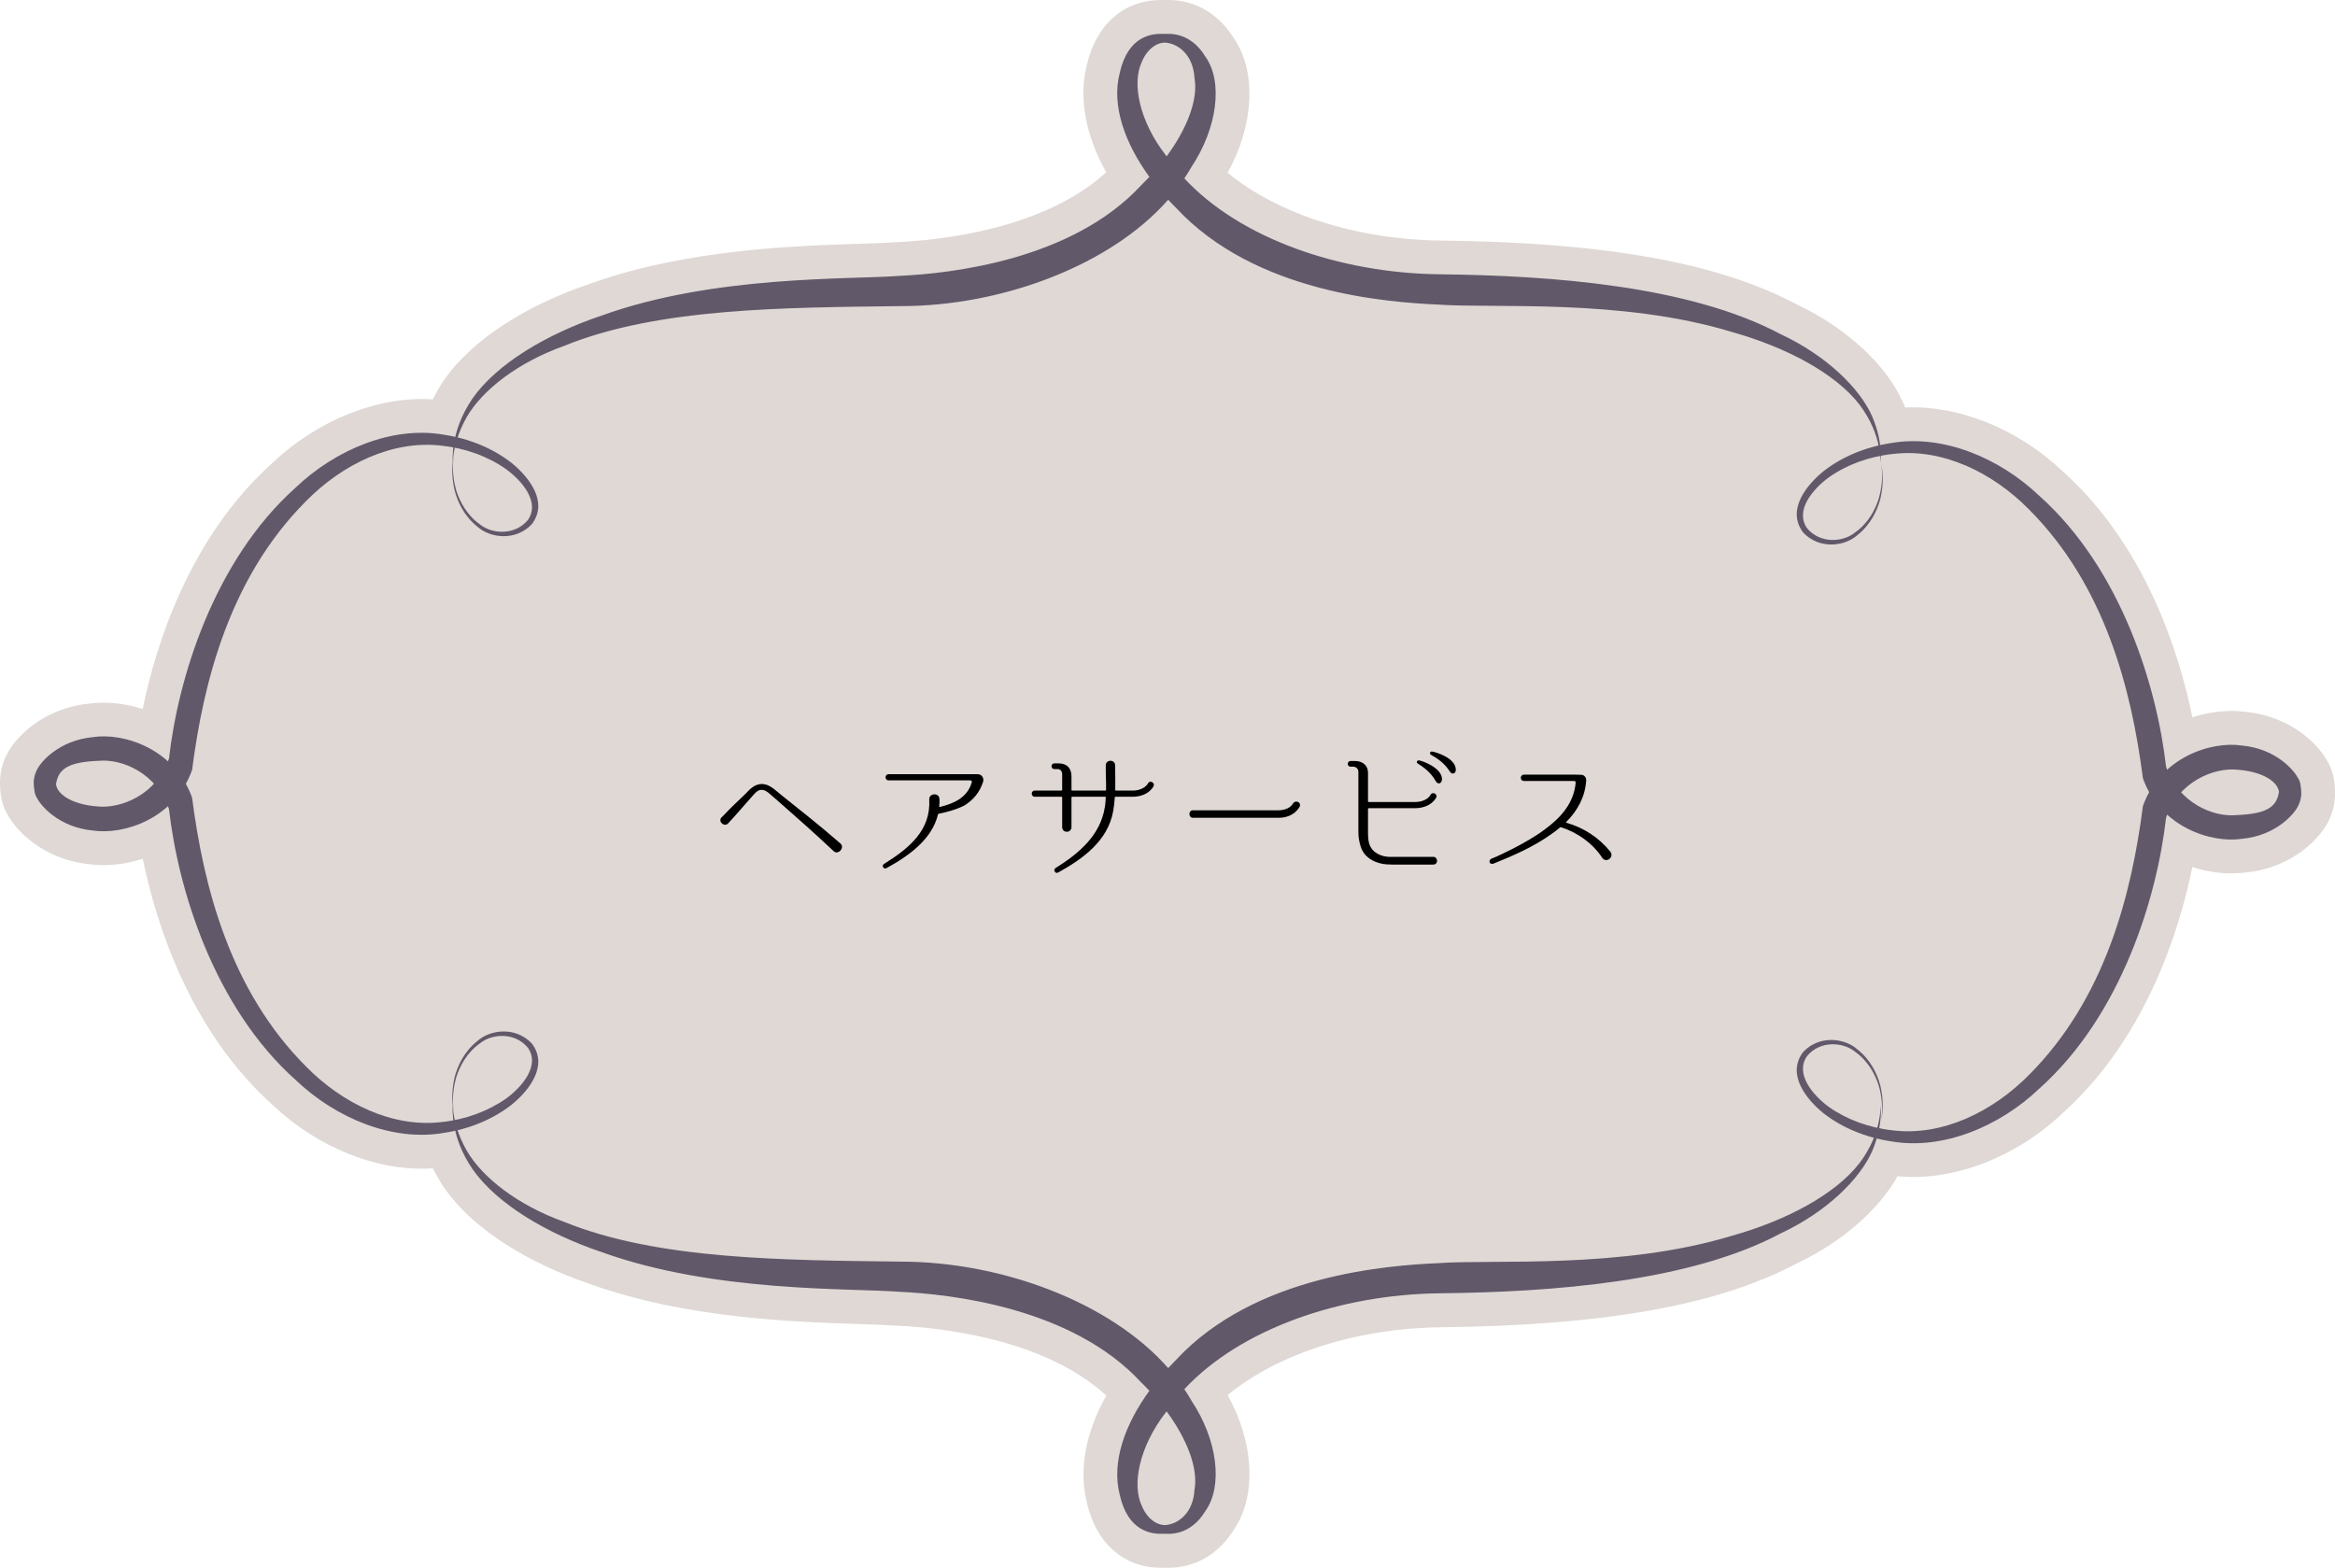 <?xml version="1.0" encoding="UTF-8"?><svg id="_レイヤー_2" xmlns="http://www.w3.org/2000/svg" viewBox="0 0 310.58 208.55"><defs><style>.cls-1,.cls-2,.cls-3{stroke-width:0px;}.cls-2{fill:#dfd8d4;}.cls-3{fill:#61586a;}</style></defs><g id="_レイヤー_2-2"><path class="cls-2" d="m155.35,208.55c-.18,0-.33,0-.46,0-.14,0-.28,0-.43,0-4.98,0-8.67-3.24-9.9-8.68-1.09-4.34-.17-9.29,2.59-14.23-8.29-7.58-22.02-9.02-27.76-9.29-.05,0-.09,0-.14,0-1.23-.09-2.97-.15-4.99-.22-8.61-.28-23.02-.75-35.63-5.27-8.81-2.96-15.92-7.62-19.51-12.8-.59-.86-1.1-1.75-1.53-2.64-7.23.49-15.28-2.71-21.28-8.39-11.04-9.88-15.53-24.09-17.32-32.79-2.36.77-4.93,1.03-7.19.71-5.83-.6-9.61-4.26-10.91-6.8C.15,106.85.02,105.39,0,104.22c0-1.24.22-2.35.7-3.43,1.12-2.58,4.94-6.55,11.09-7.18,2.26-.32,4.82-.06,7.19.71,1.79-8.7,6.27-22.9,17.32-32.79,6-5.68,14.05-8.88,21.28-8.4.43-.89.93-1.76,1.5-2.6,3.63-5.23,10.74-9.89,19.54-12.83,12.62-4.52,27.04-4.99,35.65-5.27,2.01-.07,3.75-.12,4.97-.22.04,0,.09,0,.14,0,5.74-.27,19.47-1.71,27.76-9.29-2.76-4.94-3.68-9.9-2.59-14.23C145.79,3.25,149.49,0,154.47,0c.15,0,.29,0,.43,0,.12,0,.27,0,.45,0,3.63,0,6.74,1.82,8.79,5.12,3.04,4.46,2.65,11.56-.86,17.86,6.69,5.51,17.19,8.9,28.35,9.02,21.79.24,36.8,2.92,47.23,8.43,6.74,3.18,12.08,8.11,14.3,13.2.08.19.16.39.24.58,7.09-.34,15,2.84,20.89,8.42,11.05,9.88,15.54,24.09,17.32,32.79,2.36-.77,4.93-1.03,7.19-.71,5.88.6,9.66,4.29,10.93,6.85.71,1.28.84,2.73.86,3.87.01,1.21-.23,2.35-.7,3.43-1.11,2.58-4.94,6.56-11.09,7.19-2.26.32-4.82.06-7.19-.71-1.79,8.7-6.28,22.9-17.32,32.79-6.17,5.84-14.5,9.05-21.89,8.34-2.57,4.56-7.49,8.81-13.53,11.66-10.43,5.51-25.44,8.19-47.23,8.43-11.16.12-21.67,3.51-28.35,9.02,3.5,6.29,3.89,13.39.86,17.86-2.05,3.3-5.16,5.12-8.79,5.12Z"/><path class="cls-1" d="m96.01,108.71c1.12-1.18,2.18-2.2,3.24-3.2.36-.4.74-.82,1.38-1.08.64-.26,1.34-.14,1.96.28.3.18.5.36,1.42,1.12,3.18,2.56,4.42,3.48,7.76,6.36.66.56-.28,1.6-.88,1.04v-.02h-.02c-3.22-3-4.38-4-7.44-6.7-.9-.76-1.12-.98-1.3-1.12-.4-.3-.84-.4-1.22-.24-.38.18-.7.6-1.04.98-.92,1.04-1.78,2.06-3.02,3.4-.5.54-1.4-.24-.88-.8l.04-.02Z"/><path class="cls-1" d="m130.76,104.01c-.46,1.4-1.28,2.4-2.52,3.16-1.1.54-2.2.84-3.38,1.08-.06.02-.1.04-.1.1-.8,3.32-3.9,5.52-6.86,7.14-.38.18-.68-.34-.32-.56,3.42-2.14,6.24-4.5,6.02-8.58-.04-.86,1.32-.94,1.36-.06.02.34,0,.68-.04,1,0,.04.04.08.08.06,1.92-.46,3.7-1.28,4.26-3.3.04-.12-.06-.24-.18-.24h-10.88c-.54,0-.56-.82,0-.82h11.82c.08,0,.12,0,.18.02.46.06.7.6.56,1Z"/><path class="cls-1" d="m150.6,105.99h-2.22c-.06,0-.1.02-.1.08-.04.68-.12,1.28-.22,1.86-.72,3.94-4.02,6.32-7.32,8.14-.36.22-.7-.34-.36-.58,3.12-1.96,5.98-4.34,6.58-8.14.06-.38.1-.78.12-1.28,0-.06-.04-.08-.08-.08h-4.4c-.06,0-.08.02-.08.08v3.94c0,.84-1.24.86-1.24,0v-3.94c0-.06-.04-.08-.08-.08h-3.56c-.54,0-.54-.82,0-.82h3.56s.08-.04.08-.08v-2.12c0-.38-.26-.66-.58-.66h-.46c-.5,0-.5-.76,0-.76h.56c1.12,0,1.72.64,1.72,1.74v1.8s.02.08.08.08h4.44s.08-.04.08-.08c.02-1.12-.06-2.22-.04-3.28,0-.8,1.24-.82,1.24,0,.02,1.08.04,2.18.02,3.28,0,.04.02.08.08.08h2.18c1.6,0,2.08-.92,2.1-.96.24-.48.96-.08.74.36-.02.06-.68,1.42-2.84,1.42Z"/><path class="cls-1" d="m158.67,108.79c-.62,0-.62-1,0-1h11.36c1.46,0,1.92-.84,1.94-.88.3-.54,1.12-.22.92.36-.04.06-.7,1.52-2.86,1.52h-11.36Z"/><path class="cls-1" d="m190.5,113.99c.8-.14.88,1.08.08,1.02h-5.32c-.7,0-1-.04-1.28-.08-1.4-.24-2.58-.98-3-2.34-.2-.64-.3-1.26-.3-1.86v-8.06c0-.42-.34-.68-.68-.68h-.36c-.5,0-.48-.76,0-.76h.58c1.04,0,1.74.62,1.74,1.54v3.84s.04.08.08.08h6.14c1.62,0,2.08-.92,2.1-.96.24-.46.96-.14.76.36-.04.06-.7,1.42-2.86,1.42h-6.14s-.08.04-.08.08v3.1c0,.54.02,1.08.16,1.54.38,1.26,1.7,1.76,2.76,1.76h5.62Zm1.3-10.28c-.06.58-.56.66-.82.22-.66-1.18-1.58-1.84-2.4-2.36-.22-.12-.12-.44.14-.42.38.02,3.16,1,3.08,2.56Zm1.84-1.32c0,.58-.54.68-.8.24-.72-1.14-1.66-1.74-2.5-2.22-.24-.12-.14-.44.1-.44.4.02,3.2.84,3.2,2.42Z"/><path class="cls-1" d="m213.14,114.15c-1.26-1.94-3.28-3.4-5.5-4.1-.04-.02-.1-.02-.14.02-.38.32-.78.64-1.2.92-2.32,1.66-5.02,2.84-7.66,3.9-.56.18-.7-.48-.26-.66.98-.38,1.9-.88,2.82-1.32,1.48-.76,2.94-1.58,4.28-2.58,2.12-1.56,3.86-3.48,4.1-6.2.02-.14-.08-.24-.22-.24h-6.68c-.22,0-.4-.2-.4-.42s.18-.42.4-.42h6.9l.76.02c.36,0,.66.36.64.72v.04c-.14,2.14-1.12,3.98-2.66,5.52-.04.02-.02.08.02.1,2.3.64,4.38,2,5.86,3.86.52.7-.5,1.54-1.06.84Z"/><path class="cls-3" d="m249.03,55.42c-1.62-3.72-6.02-8.08-12.19-10.97-12.12-6.44-30.38-7.79-45.26-7.96-13.44-.14-26.67-4.8-34.05-12.76.33-.51.67-1.01.95-1.53,3.45-5.19,4.21-11.32,1.88-14.62-2.07-3.43-4.94-3.07-5.51-3.07-1.59-.08-4.81.2-5.92,5.22-1.13,4.38.76,9.41,3.95,13.8-.35.37-.7.73-1.07,1.09-9.24,10.03-25.47,11.77-32.21,12.08-6.71.51-24.59-.11-39.49,5.25-7.42,2.48-14.07,6.47-17.29,11.1-2.93,4.32-2.57,7.97-2.64,8.48.1-.35.07-2.85,1.94-6.12,2.07-3.52,6.7-7.17,12.89-9.39,12.48-5.09,29.3-5.1,44.84-5.3,13.37,0,27.83-5.38,35.53-14.15.33.35.66.7,1,1.03,10.52,11.4,28.24,12.61,34.95,12.92,7.22.53,24.32-.84,39.03,3.64,7.29,2.05,13.77,5.53,16.96,9.65,3.17,4.18,2.71,7.88,2.89,7.78-.17.04.41-2.4-1.18-6.17Zm-94-34.81c-3.45-4.46-4.53-9.52-3.14-12.42.76-1.81,2.18-2.65,3.28-2.5.02,0,.03,0,.04,0,.03,0,.05.01.08.02,1.43.2,3.41,1.56,3.59,4.66.52,2.87-1.01,6.77-3.71,10.43-.04-.06-.09-.12-.14-.19Z"/><path class="cls-3" d="m60.37,60.5c.09-.02-.53,1.79.33,4.79.47,1.44,1.37,3.2,3.11,4.45,1.64,1.34,4.68,1.5,6.39-.55,1.67-2.34-.7-5.19-2.9-6.79-2.4-1.69-5.41-2.79-8.59-3.12-6.49-.76-13.15,2.45-17.99,7.37-10.15,10.16-13.65,23.98-15.17,35.77-2.28,6.45-9.06,8.69-13.2,8.06-4.46-.42-7.01-3.29-7.52-4.52-.99-3.59.68-4.04,2.15-2.33.24.28.41.1.49.81.26,1.32,2.23,2.6,5.53,2.84,3.16.31,7.87-1.62,9.48-6.39,1.19-10.51,5.9-26.26,16.88-36.06,5.27-5.01,12.81-8.21,19.7-7,3.39.52,6.53,1.82,9.01,3.77,2.19,1.78,4.96,5.13,2.66,8.14-2.19,2.3-5.57,1.82-7.23.32-1.78-1.42-2.6-3.26-3.01-4.75-.73-3.07-.03-4.83-.12-4.82Z"/><path class="cls-3" d="m60.37,148.05c.09.02-.53-1.8.33-4.79.47-1.44,1.37-3.2,3.11-4.45,1.64-1.34,4.68-1.51,6.39.55,1.67,2.34-.7,5.19-2.9,6.79-2.4,1.68-5.41,2.79-8.59,3.12-6.49.76-13.15-2.46-17.99-7.38-10.15-10.16-13.65-23.98-15.17-35.78-2.28-6.45-9.06-8.69-13.2-8.05-4.46.42-7.01,3.28-7.52,4.52-.23.5-.33.99-.33,1.54.06,2.97,1.01,2.19,2.14,1.14.35-.33.51-.49.83-1.06.35-2.01,1.76-2.83,5.63-2.99,3.15-.31,7.76,1.66,9.38,6.43,1.19,10.52,5.9,26.26,16.88,36.06,5.27,5.01,12.81,8.21,19.7,7,3.39-.51,6.53-1.81,9.01-3.76,2.19-1.78,4.96-5.13,2.66-8.14-2.19-2.3-5.57-1.82-7.23-.32-1.78,1.42-2.6,3.26-3.01,4.74-.73,3.08-.03,4.84-.12,4.82Z"/><path class="cls-3" d="m250.21,149.15c-.08.02.53-1.79-.33-4.78-.47-1.44-1.37-3.2-3.12-4.45-1.63-1.34-4.68-1.51-6.39.55-1.66,2.34.71,5.19,2.9,6.79,2.4,1.69,5.41,2.79,8.59,3.12,6.49.76,13.15-2.46,18-7.37,10.15-10.16,13.65-23.98,15.17-35.78,2.28-6.45,9.06-8.69,13.2-8.05,4.46.42,7,3.29,7.52,4.52.99,3.59-.68,4.04-2.14,2.33-.24-.28-.41-.09-.5-.8-.26-1.32-2.23-2.6-5.53-2.84-3.15-.31-7.86,1.62-9.47,6.38-1.19,10.52-5.9,26.26-16.88,36.06-5.26,5.01-12.81,8.2-19.7,7-3.39-.52-6.53-1.81-9.01-3.76-2.19-1.78-4.97-5.13-2.67-8.14,2.19-2.3,5.57-1.82,7.22-.32,1.78,1.42,2.61,3.26,3.02,4.74.73,3.08.03,4.84.12,4.82Z"/><path class="cls-3" d="m250.21,61.59c-.08-.02.53,1.8-.33,4.79-.47,1.44-1.37,3.2-3.12,4.44-1.63,1.35-4.68,1.51-6.39-.54-1.66-2.34.71-5.19,2.9-6.79,2.4-1.69,5.41-2.79,8.59-3.11,6.49-.76,13.15,2.45,18,7.37,10.15,10.16,13.65,23.98,15.17,35.78,2.28,6.45,9.06,8.69,13.2,8.05,4.46-.42,7-3.29,7.52-4.52.23-.5.33-1,.33-1.54-.06-2.97-1.02-2.19-2.14-1.14-.35.33-.51.48-.83,1.06-.35,2.01-1.76,2.83-5.63,2.99-3.15.31-7.76-1.67-9.37-6.43-1.19-10.52-5.9-26.27-16.88-36.06-5.26-5.01-12.81-8.2-19.7-7-3.39.52-6.53,1.81-9.01,3.77-2.19,1.78-4.97,5.13-2.67,8.14,2.19,2.3,5.57,1.82,7.22.32,1.78-1.42,2.61-3.26,3.02-4.74.73-3.08.03-4.84.12-4.82Z"/><path class="cls-3" d="m250.21,146.95c-.17-.1.28,3.61-2.89,7.79-3.19,4.12-9.67,7.61-16.96,9.65-14.72,4.48-31.81,3.11-39.03,3.64-6.71.31-24.43,1.53-34.95,12.92-.34.34-.67.68-1,1.04-7.7-8.77-22.16-14.15-35.53-14.16-15.54-.2-32.36-.22-44.84-5.3-6.19-2.23-10.82-5.88-12.89-9.4-1.88-3.27-1.84-5.77-1.94-6.12.06.5-.29,4.15,2.64,8.47,3.22,4.64,9.87,8.62,17.29,11.11,14.91,5.36,32.79,4.74,39.49,5.25,6.75.31,22.98,2.05,32.21,12.08.37.35.72.72,1.07,1.09-3.19,4.39-5.07,9.41-3.95,13.8,1.11,5.02,4.33,5.3,5.92,5.22.57,0,3.44.37,5.51-3.07,2.33-3.31,1.58-9.44-1.88-14.63-.29-.53-.62-1.03-.95-1.53,7.38-7.95,20.62-12.62,34.05-12.76,14.88-.16,33.15-1.51,45.26-7.96,6.17-2.89,10.56-7.25,12.19-10.97,1.59-3.77,1.01-6.21,1.18-6.17Zm-95.04,40.8c2.7,3.66,4.23,7.56,3.71,10.43-.17,3.1-2.15,4.45-3.59,4.66-.03,0-.05.01-.08.02h-.04c-1.1.14-2.52-.69-3.28-2.5-1.39-2.9-.31-7.96,3.14-12.43.04-.06.09-.12.14-.19Z"/></g></svg>